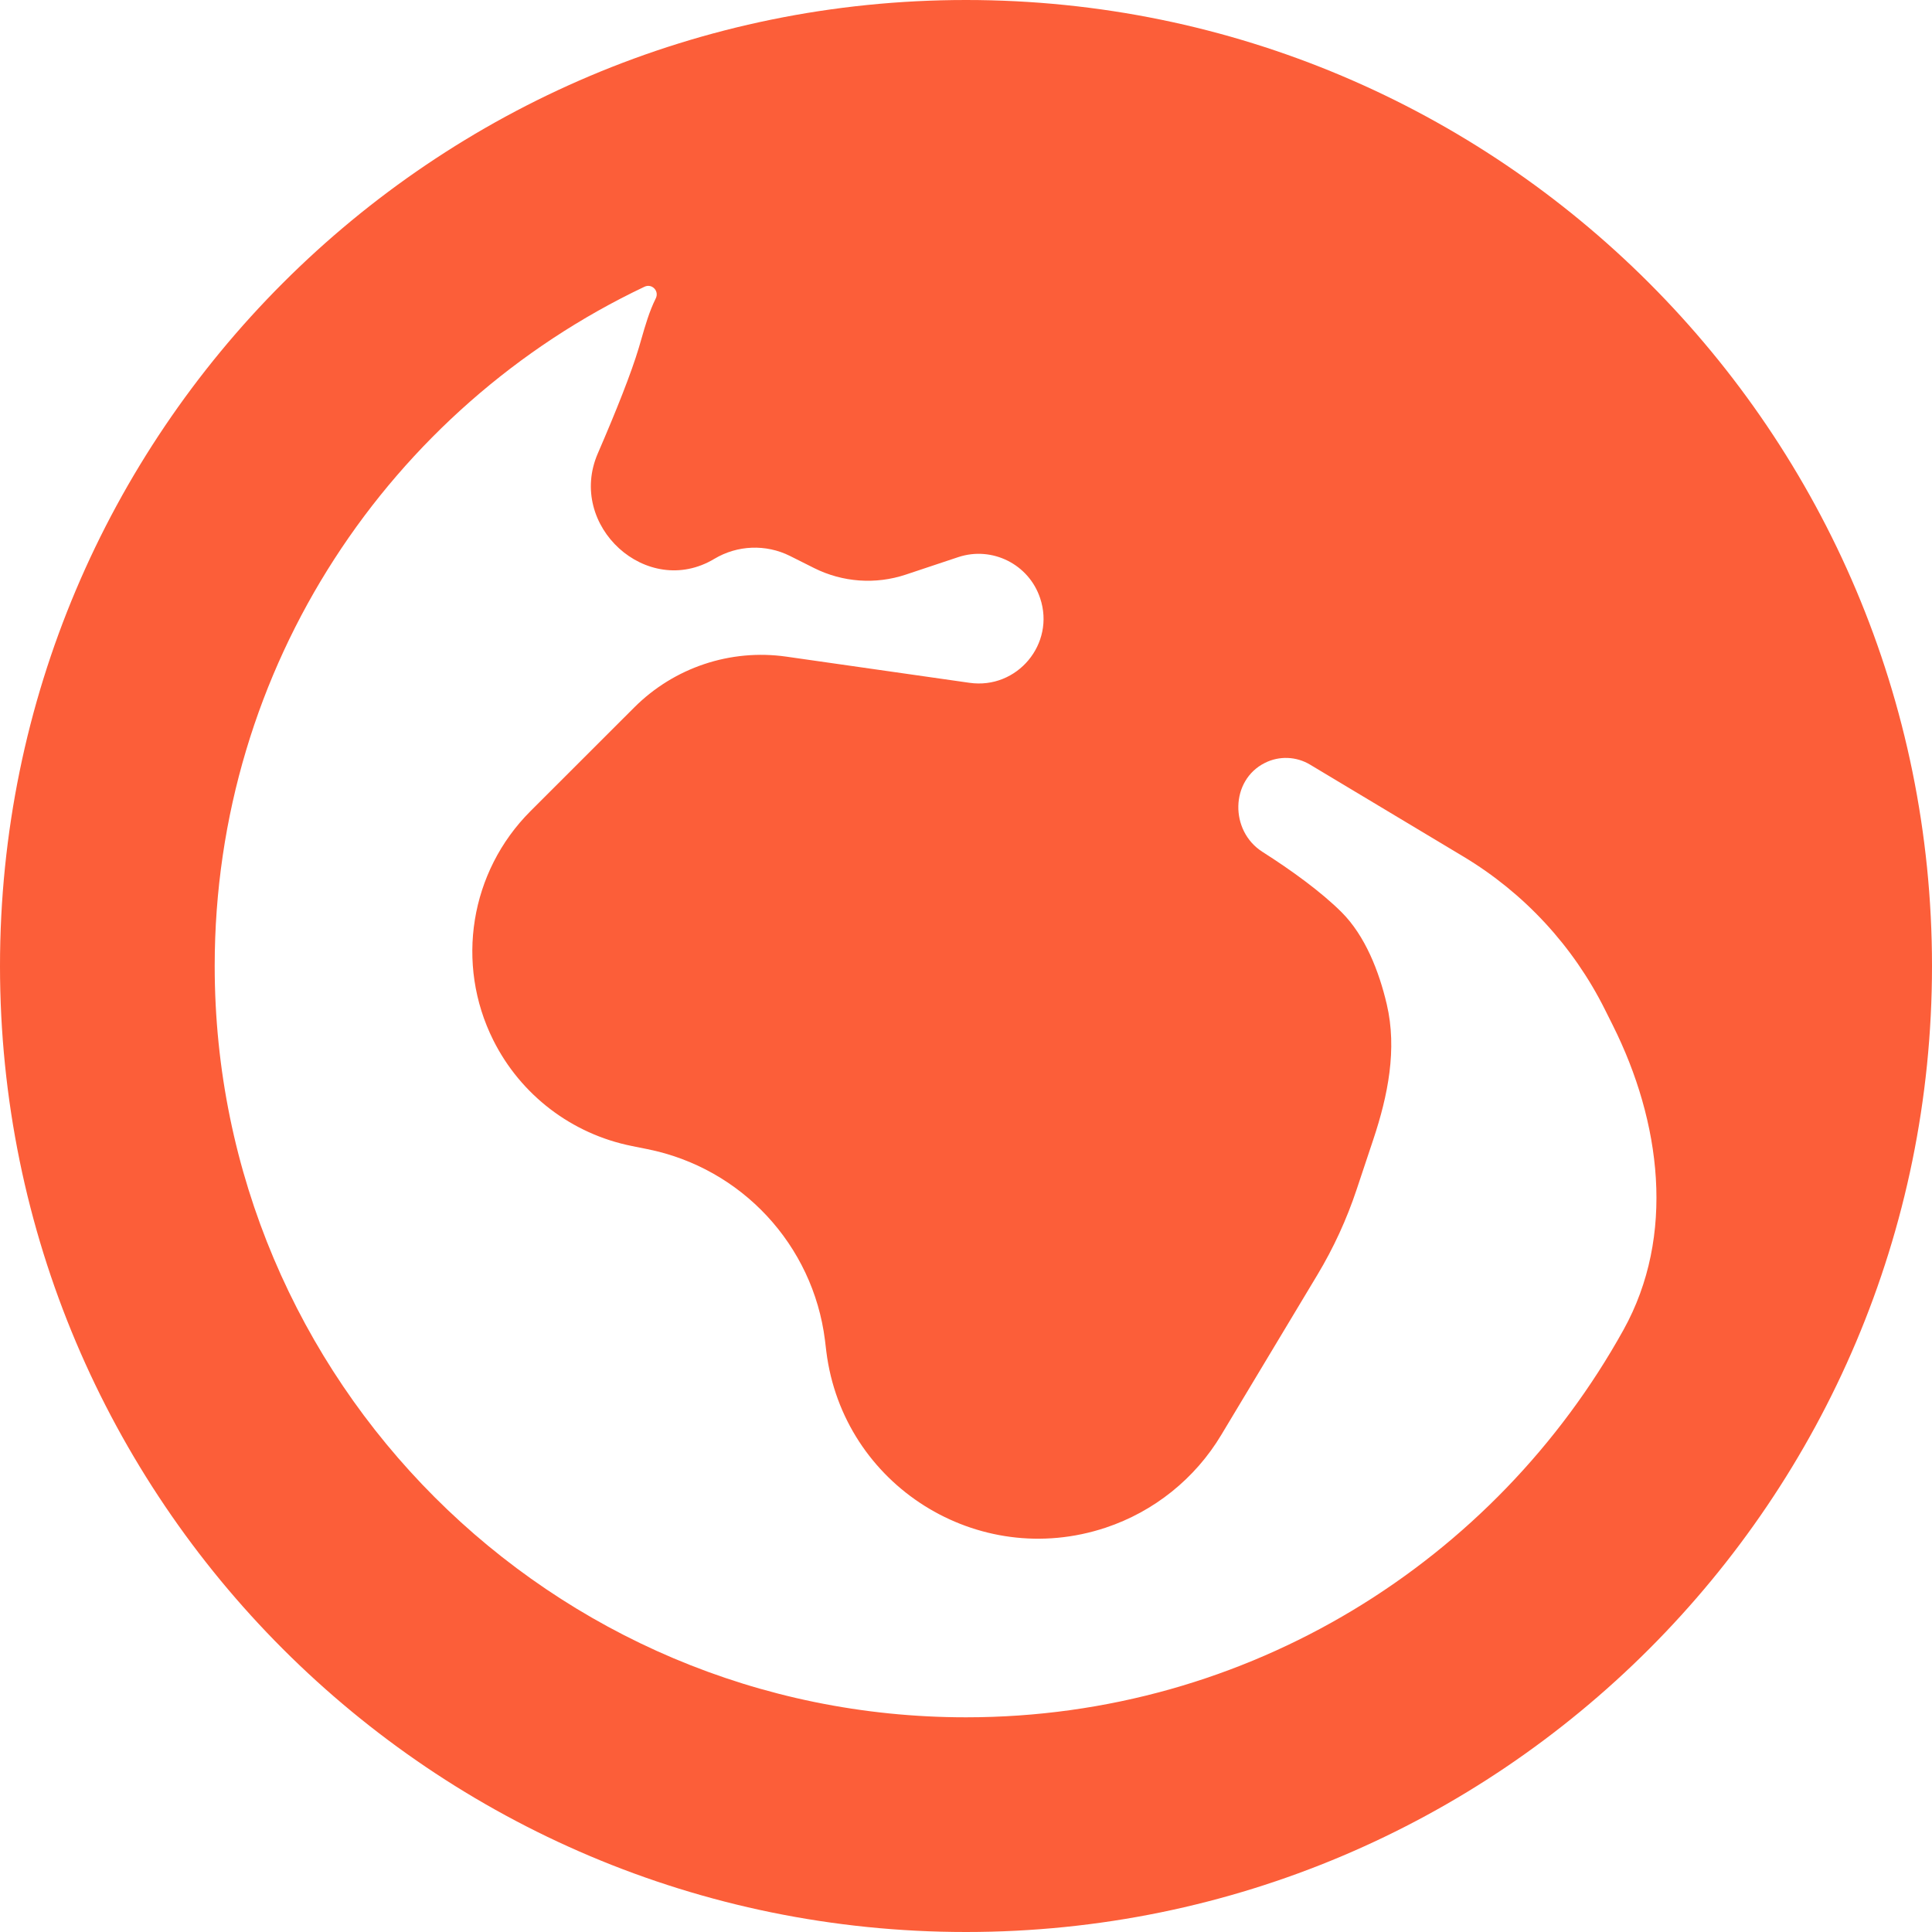 <?xml version="1.0" encoding="utf-8"?>
<svg xmlns="http://www.w3.org/2000/svg" fill="none" height="100%" overflow="visible" preserveAspectRatio="none" style="display: block;" viewBox="0 0 24 24" width="100%">
<g id="Back">
<path clip-rule="evenodd" d="M24 12C24 18.627 18.627 24 12 24C5.373 24 0 18.627 0 12C0 5.373 5.373 0 12 0C18.627 0 24 5.373 24 12ZM20.034 12.735C20.634 13.934 20.818 15.349 20.167 16.521C18.575 19.391 15.514 21.333 12 21.333C6.845 21.333 2.667 17.155 2.667 12C2.667 8.274 4.85 5.059 8.006 3.562C8.099 3.518 8.192 3.615 8.146 3.707C8.066 3.868 8.016 4.042 7.966 4.216C7.956 4.25 7.946 4.285 7.936 4.319C7.842 4.634 7.655 5.104 7.426 5.633C7.038 6.529 8.037 7.445 8.874 6.942C9.16 6.771 9.514 6.757 9.813 6.906L10.114 7.057C10.468 7.234 10.877 7.263 11.252 7.138L11.903 6.921C12.325 6.781 12.781 7.009 12.921 7.431C13.111 7.998 12.636 8.567 12.043 8.482L9.768 8.157C9.075 8.058 8.375 8.292 7.88 8.787L6.589 10.077C5.839 10.827 5.653 11.973 6.128 12.922C6.468 13.602 7.103 14.087 7.849 14.236L8.042 14.275C9.211 14.509 10.1 15.465 10.248 16.648L10.265 16.79C10.473 18.451 12.148 19.506 13.736 18.977C14.336 18.777 14.846 18.368 15.171 17.825L16.366 15.835C16.566 15.502 16.729 15.147 16.852 14.778L17.06 14.154C17.241 13.611 17.358 13.034 17.227 12.476C17.131 12.066 16.959 11.626 16.667 11.333C16.411 11.078 16.044 10.812 15.681 10.581C15.275 10.321 15.282 9.692 15.713 9.477C15.892 9.387 16.104 9.396 16.275 9.499L18.178 10.64C18.933 11.093 19.542 11.751 19.936 12.539L20.034 12.735Z" fill="#FC5E39" fill-rule="evenodd" style="mix-blend-mode:plus-lighter"/>
</g>
</svg>